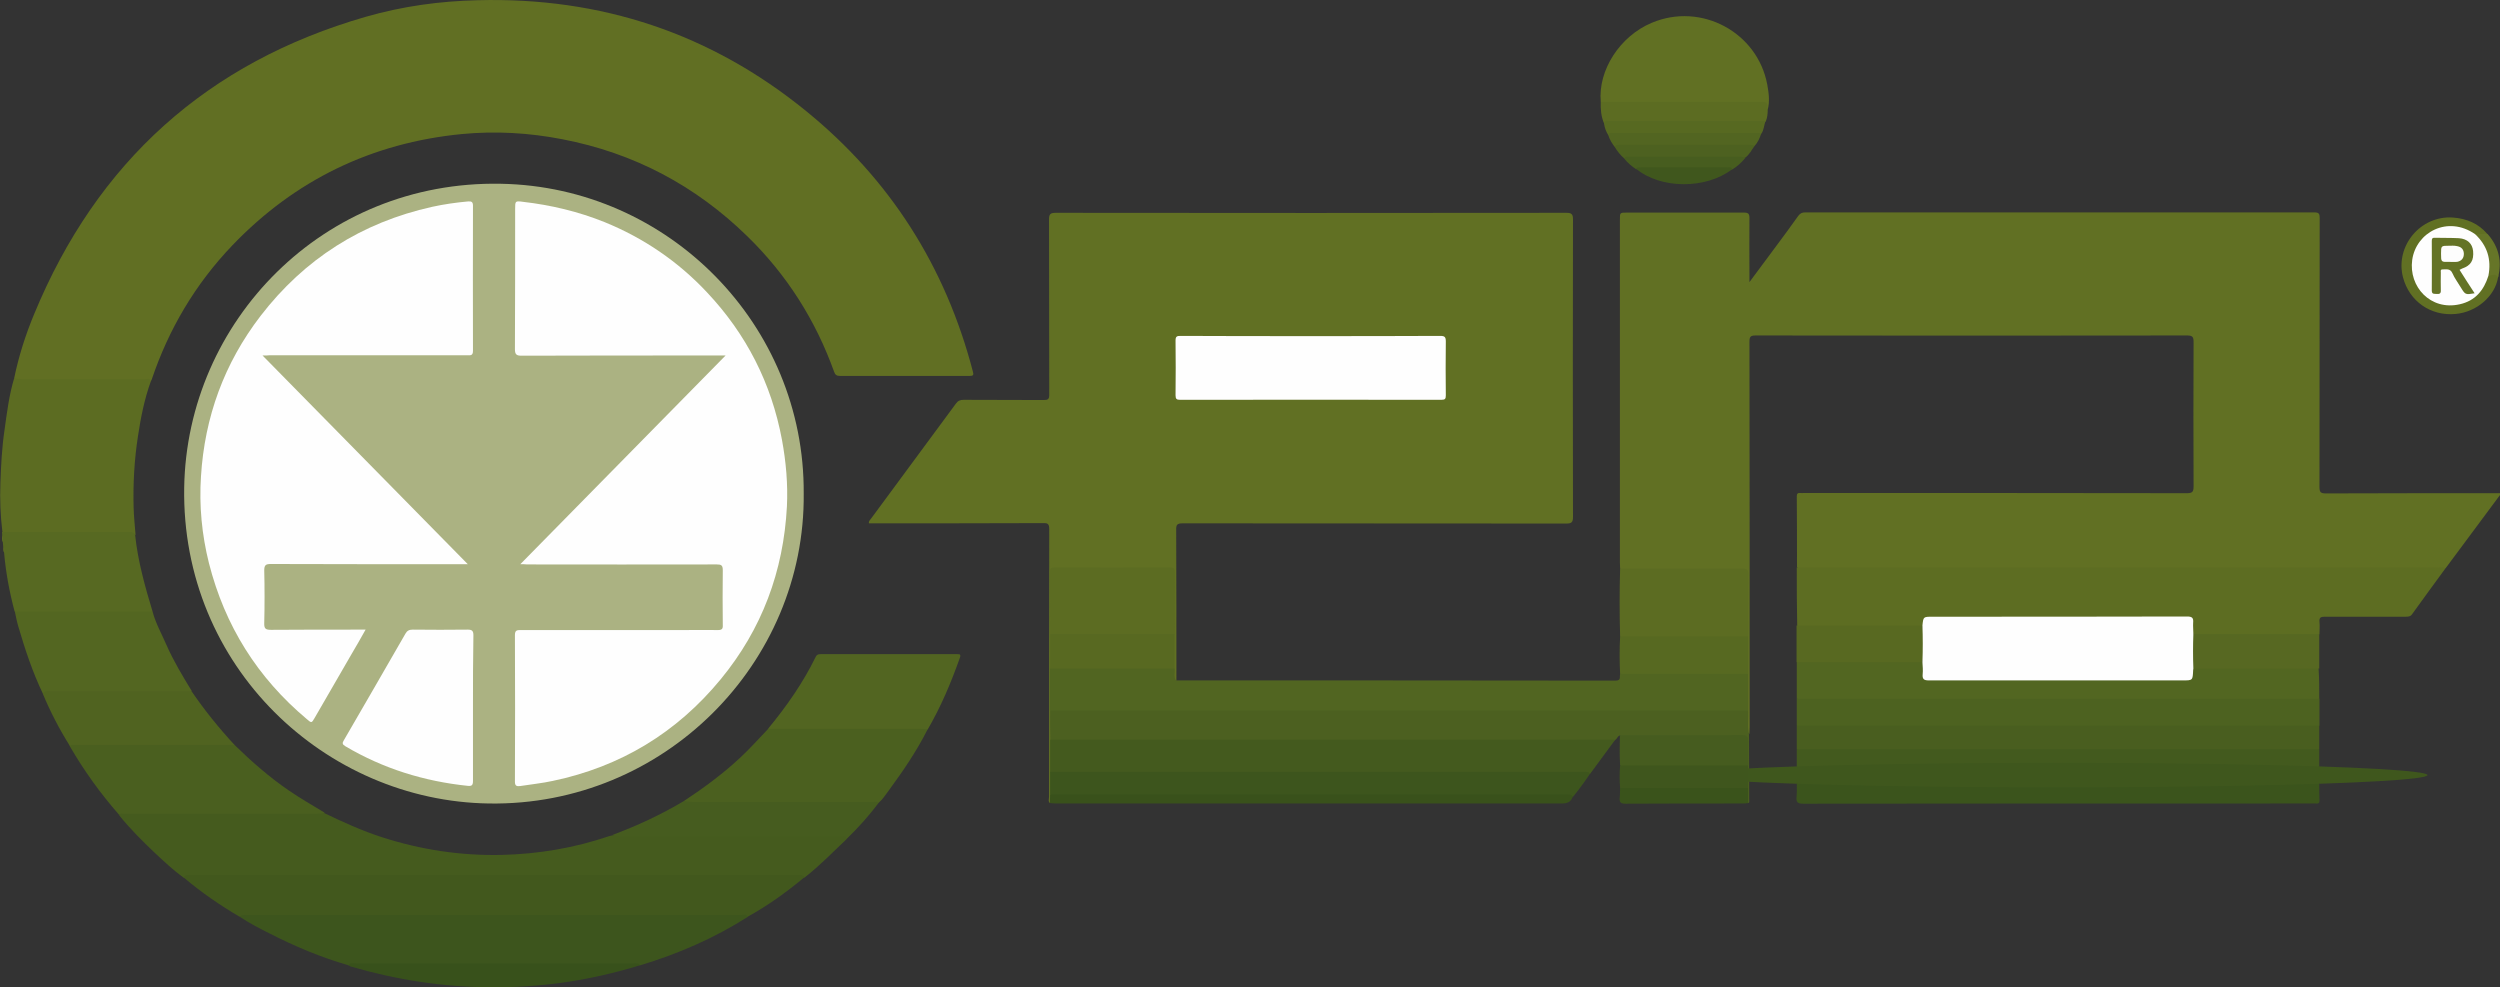 <?xml version="1.0" encoding="utf-8"?>
<!-- Generator: Adobe Illustrator 26.0.1, SVG Export Plug-In . SVG Version: 6.00 Build 0)  -->
<svg version="1.1" id="Ebene_1" xmlns="http://www.w3.org/2000/svg" xmlns:xlink="http://www.w3.org/1999/xlink" x="0px" y="0px"
	 viewBox="0 0 1161.8 458.9" style="enable-background:new 0 0 1161.8 458.9;" xml:space="preserve">
<rect x="0" y="0" width="1161.8" height="458.9" fill="#333333" stroke="none"/>
<style type="text/css">
	.st0{fill:#617023;}
	.st1{fill:#616F23;}
	.st2{fill:#ABB282;}
	.st3{fill:#5D6D22;}
	.st4{fill:#455B1E;}
	.st5{fill:#516521;}
	.st6{fill:#42581D;}
	.st7{fill:#5C6C22;}
	.st8{fill:#3D551D;}
	.st9{fill:#4C6020;}
	.st10{fill:#445A1E;}
	.st11{fill:#4D6220;}
	.st12{fill:#526621;}
	.st13{fill:#4B601F;}
	.st14{fill:#4A5F1F;}
	.st15{fill:#495E1F;}
	.st16{fill:#536621;}
	.st17{fill:#526521;}
	.st18{fill:#576922;}
	.st19{fill:#3B541C;}
	.st20{fill:#435A1E;}
	.st21{fill:#3F571D;}
	.st22{fill:#506320;}
	.st23{fill:#465C1F;}
	.st24{fill:#38511B;}
	.st25{fill:#576921;}
	.st26{fill:#586921;}
	.st27{fill:#39511B;}
	.st28{fill:#576822;}
	.st29{fill:#3F561D;}
	.st30{fill:#3A531B;}
	.st31{fill:#4D6120;}
	.st32{fill:#475D1F;}
	.st33{fill:#40571D;}
	.st34{fill:#667528;}
	.st35{fill:#FEFEFE;}
	.st36{fill:#647326;}
	.st37{fill:#FDFDFD;}
</style>
<g>
	<path class="st0" d="M752.9,264.2c0-0.9-0.1-1.8-0.1-2.7c0-53.2,0-106.3,0-159.5c0-3.2,0-3.2,3.2-3.2c18.2,0,36.3,0,54.5,0
		c2,0,2.5,0.6,2.5,2.5c-0.1,8.9,0,17.8,0,26.7c0,0.8,0,1.6,0,3.1c4.3-5.8,8.2-11.1,12.1-16.3c3.6-4.8,7.1-9.6,10.6-14.5
		c0.9-1.2,1.8-1.6,3.3-1.6c78.8,0,157.7,0,236.5,0c2.2,0,2.5,0.7,2.5,2.6c-0.1,41.7,0,83.3-0.1,125c0,2.4,0.5,3,3,3
		c26.1-0.1,52.2-0.1,78.2-0.1c0.9,0,1.8,0,2.8,0c0,0.3,0.1,0.6,0,0.7c-8.5,11.4-16.9,22.8-25.4,34.2c-1.1,0.3-2.3,0.3-3.5,0.3
		c-97.7,0-195.4,0-293.1,0c-1.6,0-3.4,0.4-4.8-0.8c0-11,0-22-0.1-33c0-1.2,0.5-1.6,1.6-1.5c0.6,0.1,1.2,0,1.7,0
		c59.3,0,118.6,0,178,0.1c2.6,0,3.1-0.7,3.1-3.2c-0.1-22.3-0.1-44.7,0-67c0-2.3-0.4-3.1-2.9-3.1c-66.9,0.1-133.8,0.1-200.7,0
		c-2.4,0-2.8,0.7-2.8,2.9c0.1,59.7,0.1,119.5,0.1,179.2c0,1-0.1,2-0.1,3c-1.4-0.4-1.1-1.7-1.1-2.7c-0.1-2.8-0.1-5.6,0-8.4
		c-0.1-5.6-0.1-11.3,0-16.9c-0.1-5.8-0.1-11.7,0-17.5c-0.1-9,0-18-0.1-26.9c0-3.7-0.1-3.7-3.8-3.7c-16.9,0-33.7,0-50.6,0
		C755.7,265,754.1,265.3,752.9,264.2z"/>
	<path class="st0" d="M487.9,373.2c-0.9-0.8-0.4-1.9-0.4-2.8c0-41.5,0-83,0.1-124.5c0-2.3-0.6-2.9-2.8-2.8
		c-26.1,0.1-52.2,0.1-78.2,0.1c-0.9,0-1.8,0-2.8,0c-0.2-1.2,0.8-1.8,1.3-2.6c13-17.7,26.1-35.3,39.1-53c1-1.4,2-1.8,3.7-1.8
		c12.4,0.1,24.8,0,37.2,0.1c1.9,0,2.5-0.4,2.5-2.4c-0.1-27.2,0-54.3-0.1-81.5c0-2.6,0.7-3.1,3.2-3.1c79.1,0.1,158.1,0.1,237.2,0
		c2.3,0,3.1,0.5,3.1,3c-0.1,46.1-0.1,92.3,0,138.4c0,2.4-0.7,3-3,3c-59.5-0.1-119,0-178.4-0.1c-2.6,0-3.1,0.7-3,3.2
		c0.1,23.3,0.1,46.6,0.1,70c-1.3,0-1.1-1.2-1.3-1.9c-0.2-1.2-0.1-2.4,0-3.6c-0.1-5.3-0.1-10.6,0-15.9c-0.1-8.7,0-17.5-0.1-26.2
		c0-3.9,0-4-3.8-4c-16.2,0-32.5,0-48.7,0c-3.8,0-3.8,0-3.9,3.9c0,8.7,0.1,17.5-0.1,26.2c0.1,5.3,0.1,10.7,0,16
		c0.1,6.5,0.1,13,0,19.5c0.1,4.5,0.1,9,0,13.5c0.1,5,0.1,10,0,14.9c0.1,3.5,0.1,7,0,10.5C488.6,370.5,489,372,487.9,373.2z"/>
	<path class="st1" d="M6.6,175.7c2.1-10.2,5.3-20.2,9.3-29.8C45.1,75.2,96.4,29,170,7.8c17-4.9,34.4-7.3,52.1-7.7
		c57.1-1.5,108.2,15.4,152.5,51.5c39,31.7,64.8,72.3,77.5,121c0.5,1.7,0.2,2.1-1.5,2.1c-20.1,0-40.2,0-60.2,0c-1.6,0-2.3-0.5-2.8-2
		c-8.6-23.9-21.9-44.9-40.1-62.7c-24.2-23.7-52.9-38.9-86.2-45.3c-15.5-3-31-3.9-46.7-2.4c-41.9,4.1-77.6,21.4-106.7,51.8
		c-17.1,17.9-29.5,38.8-37.4,62.3c-0.1,0.3-0.3,0.6-0.5,0.8c-6.4-0.4-12.8-0.2-19.2-0.2c-13.1,0-26.2,0-39.4,0
		C9.7,177,7.9,177.2,6.6,175.7z"/>
	<path class="st2" d="M373.5,229.3c0.8,78.9-64.9,145.4-146.3,144.1c-75.8-1.1-143-63.4-141.6-146.9C86.9,149.5,150,83.8,232.8,85.4
		C310.7,86.8,374,151,373.5,229.3z"/>
	<path class="st3" d="M835,263.7c99.4,0,198.9,0,298.3,0c1,0,2.2-0.4,3.1,0.5c-5.2,7.1-10.4,14.2-15.5,21.3
		c-0.8,1.1-1.9,1.1-3.1,1.1c-12.5,0-24.9,0-37.4,0c-1.8,0-2.7,0.3-2.5,2.4c0.2,1.9,0,3.8,0,5.7c-0.9,0.9-2.1,0.8-3.3,0.8
		c-17.3,0-34.7,0-52,0c-1.1,0-2.2,0-3.1-0.6c-1.1-1.5-0.7-3.2-0.8-4.8c0-1.8-0.7-2.6-2.5-2.5c-0.7,0-1.5,0-2.2,0
		c-38.3,0-76.5,0-114.8,0c-0.3,0,0.1,0-0.2,0c-2.7-0.4-4.7,0.3-5.3,3.3c-1.1,0.8-2.4,0.7-3.6,0.7c-17.1,0-34.2,0-51.4,0
		c-1.2,0-2.5,0.2-3.5-0.8C835,281.7,835,272.7,835,263.7z"/>
	<path class="st4" d="M393.5,389.9c-6.4,6-12.5,12.4-19.6,17.9c-3.8-0.3-7.7-0.2-11.5-0.2c-89.8,0-179.7,0-269.5,0
		c-2.5,0-5,0-7.5,0.3c-4.9-3.5-9.2-7.6-13.6-11.7c-5.8-5.5-11.4-11.1-16.4-17.3c0.1-1.1,1.1-1.1,1.9-1.2c0.9-0.1,1.8-0.1,2.7-0.1
		c29.1,0,58.3,0,87.4,0c1.2,0,2.3-0.1,3.4,0.3c8.7,4.2,17.5,8.2,26.8,11.2c18,5.8,36.5,8.6,55.4,8.2c17.1-0.4,33.8-3.2,50-8.7
		c0.4-0.1,0.8-0.2,1.2-0.3c1.5-0.1,3-0.3,4.4-0.3c33.4,0,66.8,0,100.1,0c1.1,0,2.2-0.1,3.2,0.2C393,388.3,394,388.5,393.5,389.9z"/>
	<path class="st5" d="M545.9,310.7c0.3,1.8-0.6,3.8,0.6,5.5c68.1,0,136.1,0,204.2,0.1c2.9,0,1.8-1.8,2.2-3.1c1-0.8,2.2-0.8,3.3-0.8
		c17.6,0,35.3,0,52.9,0c1.2,0,2.4-0.1,3.3,0.8c0,5.7,0,11.3,0,17c-0.7,0.7-1.6,0.8-2.6,0.8c-0.8,0-1.7,0-2.5,0
		c-104.8,0-209.5,0-314.3,0c-1.7,0-3.5,0.4-5.1-0.8c0-6.5,0-13,0-19.5c0.9-0.9,2.1-0.8,3.3-0.8c17.1,0,34.2,0,51.3,0
		C543.8,309.9,545,309.9,545.9,310.7z"/>
	<path class="st6" d="M85.4,407.8c0.3-0.7,0.8-1,1.5-1.1c0.6,0,1.2,0,1.7,0c94,0,187.9,0,281.9,0c1.2,0,2.6-0.5,3.3,1
		c-8.3,6.9-17,13.2-26.5,18.4c-1.3-0.4-2.6-0.1-4-0.1c-76.3,0-152.7,0-229,0c-1,0-2-0.2-3,0C102.3,420.7,93.5,414.7,85.4,407.8z"/>
	<path class="st7" d="M6.6,175.7c2.2,0.6,4.4,0.5,6.7,0.5c18,0,36.1,0,54.1,0c0.9,0,2.3-0.7,2.7,1c-3,8.3-4.7,16.9-6,25.6
		c-1.7,11-2.3,22.1-2,33.2c0.1,4.2,0.6,8.4,0.9,12.6c-2.1-0.6-4.2-0.7-6.4-0.7c-17.1,0-34.1,0-51.2,0c-1.5,0-3,0.3-4.3-0.8
		c-0.9-7.6-1.2-15.2-0.9-22.9c0.3-8.1,0.7-16.3,1.9-24.3C3.2,191.9,4.2,183.7,6.6,175.7z"/>
	<path class="st8" d="M111.5,426.1c0.7-1.2,1.9-0.9,2.9-0.9c10.5,0,21,0,31.5,0c66.2,0,132.4,0,198.6,0c1,0,2.4-0.7,3,0.9
		c-15.6,9.9-32.4,17.2-50,22.5c-1.7-0.5-3.5-0.1-5.2-0.1c-42.3,0-84.5,0-126.8,0c-1.2,0-2.3-0.2-3.5,0.1c-12.9-3.7-25.2-8.9-37.1-15
		C120.3,431.3,115.7,428.9,111.5,426.1z"/>
	<path class="st9" d="M488,330.2c108.1,0,216.3,0,324.4,0c0.2,3.7-0.5,7.3,0.4,11c0,10.3,0.1,20.5,0.1,30.8c0,0.5,0.2,1-0.5,1.2
		c-1.4-2.2-0.6-4.7-0.7-7c-0.1-3.5-0.1-7,0-10.5c-0.1-3.2,0-6.5-0.1-9.7c0-3.2-0.2-3.4-3.4-3.4c-17,0-34,0-51,0
		c-1.5,0-3,0.2-4.3-0.8c-1.2,0.1-1.3,1.5-2.2,2c-1.4,0.9-3,0.7-4.6,0.7c-24.2,0-48.5,0-72.7,0c-60.1,0-120.1,0-180.2,0
		c-1.7,0-3.5,0.4-5.1-0.8C488,339.2,488,334.7,488,330.2z"/>
	<path class="st10" d="M488,343.7c87,0,173.9,0,260.9,0c0.6,0,1.2,0,1.7,0.1c-3.9,5.3-7.8,10.6-11.7,15.9
		c-36-0.3-71.9-0.1-107.9-0.1c-46.1,0-92.1,0-138.2,0c-1.6,0-3.4,0.4-4.8-0.8C488,353.7,488,348.7,488,343.7z"/>
	<path class="st11" d="M835,337.2c0-4.2,0-8.3,0-12.5c0.7-0.7,1.6-0.7,2.6-0.8c0.8,0,1.7,0,2.5,0c77.6,0,155.1,0,232.7,0
		c1.7,0,3.5-0.5,5.1,0.8c0,4.2,0,8.3,0,12.5c-0.6,0.7-1.5,0.7-2.3,0.8c-0.8,0.1-1.7,0-2.5,0c-77.7,0-155.5,0-233.2,0
		C838.2,338,836.4,338.4,835,337.2z"/>
	<path class="st12" d="M1077.8,324.7c-80.9,0-161.9,0-242.8,0c0-5.7,0-11.3,0-17c0.9-0.9,2.1-0.8,3.3-0.8c17.3,0,34.7,0,52,0
		c1.1,0,2.2,0,3.1,0.6c1.1,1.6,0.8,3.4,0.7,5.1c0,2,0.8,2.9,2.8,2.8c0.7,0,1.5,0,2.2,0c38.1,0,76.1,0,114.2,0c0.7,0,1.5,0,2.2,0
		c2,0.1,3-0.6,2.9-2.7c0-0.7,0.1-1.5,0.6-2.1c1.1-0.8,2.4-0.7,3.6-0.7c17.1,0,34.3,0,51.4,0c1.2,0,2.5-0.2,3.5,0.8
		C1077.8,315.4,1077.8,320,1077.8,324.7z"/>
	<path class="st13" d="M317.9,372.2c9.2-6.1,18.1-12.6,26.2-20.2c4.5-4.2,8.6-8.8,12.8-13.2c1-0.7,2.2-0.8,3.3-0.8
		c22.4,0,44.8,0,67.2,0c1.3,0,2.7-0.2,3.5,1.3c-5,9.9-11.3,19.1-17.9,28.1c-1.5,2-2.8,4.1-4.7,5.7c-1.2,0.3-2.4,0.5-3.7,0.5
		c-27.3,0-54.6,0-81.9,0C321,373.5,319.2,373.7,317.9,372.2z"/>
	<path class="st14" d="M150.9,377.7c-1.4,0.4-2.8,0.5-4.2,0.5c-29.4,0-58.8,0-88.2,0c-1,0-2.2-0.4-3.1,0.5c-8.7-9.9-16.4-20.6-23-32
		c0-0.9,0.8-1,1.4-1.1c0.8-0.2,1.7-0.2,2.5-0.2c22.9,0,45.7,0,68.6,0c1.4,0,2.8,0.1,4.1,0.8c7.9,7.7,16.2,15,25.3,21.2
		C139.7,371.1,145.3,374.3,150.9,377.7z"/>
	<path class="st15" d="M835,337.2c80.9,0,161.9,0,242.8,0c0,3.7,0,7.3,0,11c-0.6,0.7-1.5,0.7-2.3,0.8c-0.8,0.1-1.7,0-2.5,0
		c-77.7,0-155.5,0-233.2,0c-1.6,0-3.4,0.4-4.8-0.8C835,344.5,835,340.9,835,337.2z"/>
	<path class="st8" d="M488,358.7c82.7,0,165.3,0,248,0c1,0,2.2-0.3,2.9,0.9c-2.5,3.7-5.1,7.3-7.9,10.7c-2.2-0.3-4.3-0.3-6.5-0.3
		c-77.1,0-154.3,0-231.4,0c-1.7,0-3.5,0.4-5.1-0.8C488,365.7,488,362.2,488,358.7z"/>
	<path class="st16" d="M70.9,284.2c1.4,5.4,4.2,10.3,6.4,15.4c3.3,7.5,7.5,14.5,11.8,21.5c-1.2,1.2-2.8,0.8-4.3,0.8
		c-18.9,0-37.8,0-56.7,0c-2.7,0-5.5,0-8.2,0.4c-4.8-10-8.3-20.6-11.4-31.2c-0.7-2.3-1.1-4.6-1.6-6.9c0.9-1,2.1-0.8,3.3-0.8
		c19.2,0,38.3,0,57.5,0C68.7,283.4,69.9,283.3,70.9,284.2z"/>
	<path class="st0" d="M743.9,47.3c-1.3-14.7,8.9-30.5,23.7-36.7c23-9.7,49.2,4.4,53.7,28.8c0.7,3.8,1.2,7.7,0.2,11.6
		c-1-2.6-3-2.9-5.5-2.9c-22.5,0.1-45,0.1-67.5,0C746.9,48.1,745.2,48.4,743.9,47.3z"/>
	<path class="st17" d="M431,339.2c-1.1-0.6-2.2-0.5-3.4-0.5c-23.6,0-47.1,0-70.7,0c8.6-10.4,16.3-21.4,22.2-33.5
		c0.5-1,1.2-1.2,2.2-1.2c21.1,0,42.3,0,63.4,0c1.1,0,2-0.1,1.4,1.6C442,317.2,437.2,328.6,431,339.2z"/>
	<path class="st18" d="M70.9,284.2c-21.4,0-42.7,0-64.1,0c-2.4-9-4.1-18.1-4.9-27.4c-0.4-0.8,0-1.8-0.4-2.6
		c-0.1-0.8-0.1-1.5-0.2-2.3c-0.4-1,0.1-2.1-0.3-3.2c0-0.5,0-1-0.1-1.5c19.6,0,39.3,0,58.9,0c1.3,0,2.5,0,3,1.5
		C64.1,260.9,67.4,272.6,70.9,284.2z"/>
	<path class="st19" d="M1077.8,364.2c0,2.5,0,5,0.1,7.5c0.1,1.3-0.3,1.9-1.6,1.7c-0.5-0.1-1,0-1.5,0c-78.9,0-157.8,0-236.8,0.1
		c-2.7,0-3.4-0.8-3.1-3.3c0.2-2,0.1-4,0.1-6c0.7-0.7,1.6-0.7,2.6-0.8c0.8,0,1.7,0,2.5,0c77.6,0,155.1,0,232.7,0
		C1074.4,363.4,1076.3,362.9,1077.8,364.2z"/>
	<path class="st20" d="M835,348.2c80.9,0,161.9,0,242.8,0c0,2.7,0,5.3,0,8c-0.6,0.7-1.5,0.7-2.3,0.8c-0.6,0-1.2,0-1.7,0
		c-78.2,0-156.5,0-234.7,0c-1.4,0-2.9,0.3-4.1-0.8C835,353.5,835,350.9,835,348.2z"/>
	<ellipse class="st21" cx="956.4" cy="360.2" rx="171.7" ry="5.7"/>
	<path class="st7" d="M752.9,264.2c18.9,0,37.8,0,56.6,0c2.2,0,3,0.5,3,2.9c-0.1,9.6-0.1,19.1-0.1,28.7c-1,0.9-2.2,0.8-3.3,0.8
		c-17.6,0-35.3,0-52.9,0c-1.2,0-2.3,0-3.3-0.8C752.6,285.2,752.6,274.7,752.9,264.2z"/>
	<path class="st22" d="M19.9,322.4c0.7-1.6,2.1-1.2,3.2-1.2c20.9,0,41.8,0,62.7,0c1.1,0,2.2,0,3.2,0c6,8.8,12.7,17.1,20,25
		c-24.6,0-49.1,0-73.7,0c-1,0-2-0.4-2.8,0.5C27.6,338.9,23.4,330.8,19.9,322.4z"/>
	<path class="st23" d="M317.9,372.2c2.4,0.6,4.9,0.5,7.4,0.5c26.7,0,53.4,0,80.2,0c1,0,2-0.3,2.9,0.3c-4.5,6-9.5,11.6-14.9,16.8
		c-0.4-1.8-1.8-1.1-2.8-1.1c-27.9,0-55.8,0-83.7,0c-6.1,0-12.2,0-18.2,0c-1.5,0-3-0.1-4.4-0.6C296,383.8,307.2,378.6,317.9,372.2z"
		/>
	<path class="st24" d="M162,448.6c0.7-1.3,2-0.9,3.1-0.9c34.7,0,69.5,0,104.2,0c8.4,0,16.8,0,25.2,0c1,0,2.2-0.3,2.9,0.9
		c-11.9,3.6-24,6.4-36.3,8.1c-11.1,1.5-22.1,2.2-33.3,2.1c-22.1-0.1-43.8-3.5-65-9.7C162.5,449,162.2,448.8,162,448.6z"/>
	<path class="st25" d="M752.9,295.7c19.8,0,39.7,0,59.5,0c0,5.8,0,11.7,0,17.5c-19.8,0-39.7,0-59.5,0
		C752.6,307.4,752.6,301.5,752.9,295.7z"/>
	<path class="st26" d="M893.4,307.7c-19.5,0-39,0-58.5,0c0-5.7,0-11.3,0-17c19.5,0,39,0,58.5,0C894.7,296.4,894.7,302,893.4,307.7z"
		/>
	<path class="st27" d="M488,369.2c80,0,160,0,239.9,0c1.1,0,2.4-0.3,3,1.1c-1.2,3.4-4,3.1-6.9,3.1c-77.6,0-155.3,0-232.9,0
		c-1.1,0-2.1-0.1-3.2-0.2C487.9,371.9,488,370.5,488,369.2z"/>
	<path class="st28" d="M1077.8,310.7c-19.5,0-39,0-58.5,0c-0.4-0.4-0.6-0.8-0.6-1.3c-0.2-4.5-0.2-8.9,0-13.4c0-0.5,0.2-1,0.6-1.3
		c19.5,0,39,0,58.5,0C1077.8,300.1,1077.8,305.4,1077.8,310.7z"/>
	<path class="st23" d="M752.8,341.7c19,0,38.1,0,57.1-0.1c2,0,2.5,0.7,2.5,2.6c-0.1,3.8,0,7.6,0,11.5c-1,0.9-2.2,0.8-3.3,0.8
		c-17.6,0-35.3,0-52.9,0c-1.2,0-2.3,0-3.3-0.8C752.6,351,752.7,346.4,752.8,341.7z"/>
	<path class="st7" d="M743.9,47.3c24.6,0,49.1,0,73.7,0c3.7,0,3.7,0,3.9,3.7c0,1.9-0.2,3.7-0.9,5.4c-1.3,1-2.9,0.8-4.3,0.8
		c-21.3,0-42.6,0-63.8,0c-2.3,0-4.7,0-7,0.3C744,54.1,743.8,50.7,743.9,47.3z"/>
	<path class="st29" d="M752.9,355.7c19.8,0,39.7,0,59.5,0c0,3.5,0,7,0,10.5c-1,0.9-2.2,0.8-3.3,0.8c-17.6,0-35.3,0-52.9,0
		c-1.2,0-2.3,0-3.3-0.8C752.6,362.7,752.6,359.2,752.9,355.7z"/>
	<path class="st0" d="M1160.9,128.9c-1.4,8.7-9.9,16.1-19.7,17c-11.6,1.1-21.6-5.9-24.5-17.1c-3.7-14.6,8.3-28.8,23.3-27.7
		c6.3,0.5,11.7,2.7,15.9,7.6c-1.6,1.3-3.4,0.7-5.1,0.7c-1.5-0.1-2.6-1-3.9-1.6c-6.6-3.1-12.9-2.7-18.8,1.6c-5.8,4.3-8.1,12.5-5.7,20
		c2.2,7,8.4,11.5,16,11.8c7.5,0.2,13.6-3.9,16.4-11.1c0.4-0.9,0.7-1.9,1.5-2.5c1-0.6,2.2-0.7,3.3-0.5
		C1160.7,127.4,1161.4,127.7,1160.9,128.9z"/>
	<path class="st30" d="M752.9,366.2c19.8,0,39.7,0,59.5,0c0,2.3,0,4.7,0,7c-0.7,0.1-1.5,0.2-2.2,0.2c-18.3,0-36.6,0-54.8,0.1
		c-2.3,0-2.9-0.7-2.7-2.8C752.9,369.2,752.8,367.7,752.9,366.2z"/>
	<path class="st25" d="M745.4,57.3c0.4-1.7,1.7-1,2.6-1c21.1,0,42.2,0,63.3,0c3.1,0,6.1,0,9.2,0c-0.8,1.9-0.7,4.2-2.1,6
		c-1.1,0.3-2.3,0.3-3.5,0.3c-20.1,0-40.2,0-60.3,0c-2.4,0-4.8,0-7.2,0.2C746.3,61.1,745.7,59.3,745.4,57.3z"/>
	<path class="st17" d="M747.4,62.8c0.2-1.2,1.1-1,1.9-1c22.4,0,44.9,0,67.3,0c0.7,0,1.4-0.1,1.8,0.5c-0.7,2-1.5,3.9-3,5.5
		c-0.9,0.3-1.8,0.3-2.7,0.3c-16.7,0-33.4,0-50.1,0c-4.1,0-8.1-0.1-12.2,0.2C749.1,66.6,748,64.8,747.4,62.8z"/>
	<path class="st31" d="M750.4,68.3c0.5-1.2,1.6-1,2.6-1c19.9,0,39.9,0,59.8,0c0.9,0,1.8,0,2.6,0.5c-1.4,1.9-2.4,4.1-4.4,5.5
		c-1.3,0.3-2.6,0.2-4,0.2c-16,0-32,0-47.9,0c-1.4,0-2.8,0.1-4.2,0.2C753.1,72.2,751.6,70.3,750.4,68.3z"/>
	<path class="st32" d="M754.9,73.8c0.2-1.2,1.1-1,1.9-1c17.3,0,34.6,0,51.9,0c0.9,0,1.6,0.2,2.4,0.6c-1.8,2.1-3.7,4-6.2,5.4
		c-11.9-0.3-23.7,0-35.6-0.1c-3,0-6,0.1-9-0.1C758.2,77.2,756.4,75.7,754.9,73.8z"/>
	<path class="st33" d="M760.3,78.4c0.6-0.9,1.5-0.6,2.3-0.6c13.4,0,26.7,0,40.1,0c0.8,0,1.9-0.5,2.2,0.9
		C792.7,88,771.7,87.9,760.3,78.4z"/>
	<path class="st34" d="M1150.2,108.8c1.9,0,3.9-0.1,5.8-0.1c5.2,5.9,6.8,12.6,4.9,20.2c-1.2-2.1-2.9-1-4.5-0.6
		c-0.7-0.6-0.5-1.3-0.4-2.1c0.6-5.8-0.8-10.9-4.7-15.2C1150.8,110.3,1150.2,109.8,1150.2,108.8z"/>
	<path class="st7" d="M1,248.7c0.8,1,0.3,2.1,0.3,3.2C0.7,250.9,1,249.8,1,248.7z"/>
	<path class="st7" d="M1.6,254.2c0.7,0.8,0.3,1.7,0.4,2.6C1.4,256,1.5,255.1,1.6,254.2z"/>
	<path class="st35" d="M609.1,156.2c20.1,0,40.2,0,60.2-0.1c2.1,0,2.6,0.5,2.6,2.6c-0.1,8.3-0.1,16.7,0,25c0,1.6-0.3,2.1-2,2.1
		c-40.5-0.1-81,0-121.5,0c-1.6,0-2.1-0.4-2.1-2.1c0.1-8.5,0.1-17,0-25.5c0-1.9,0.7-2.1,2.3-2.1C568.8,156.2,589,156.2,609.1,156.2z"
		/>
	<path class="st7" d="M488,294.7c0-9.6,0-19.3-0.1-28.9c0-1.7,0.6-2.1,2.2-2.1c17.9,0,35.8,0.1,53.7,0c1.8,0,2.2,0.7,2.2,2.3
		c-0.1,9.6,0,19.1,0,28.7c-1,0.9-2.1,0.8-3.3,0.8c-17.1,0-34.2,0-51.3,0C490.1,295.5,488.9,295.6,488,294.7z"/>
	<path class="st26" d="M488,294.7c19.3,0,38.6,0,57.9,0c0,5.3,0,10.7,0,16c-19.3,0-38.6,0-57.9,0C488,305.4,488,300.1,488,294.7z"/>
	<path class="st35" d="M241.8,262.2c31.9-32.5,63.4-64.5,95.4-97c-1.5,0-2.4,0-3.3,0c-30.5,0-61,0-91.5,0.1c-2.3,0-3.1-0.5-3.1-3
		c0.1-21.7,0.1-43.5,0.1-65.2c0-3.7,0-3.8,3.7-3.3c13,1.5,25.6,4.5,37.8,9.4c18.2,7.4,34.2,18.3,47.6,32.6
		c18.3,19.4,30,42.3,34.9,68.6c1.9,10.3,2.8,20.6,2.3,31c-1.6,30.1-11.6,57-30.8,80.3c-20.4,24.8-46.5,40.6-78,47.2
		c-5,1.1-10.2,1.6-15.2,2.4c-1.6,0.2-2.4-0.1-2.4-2c0.1-22.7,0.1-45.5,0-68.2c0-2.3,1.1-2.3,2.7-2.3c25.4,0,50.8,0,76.2,0
		c5.2,0,10.3-0.1,15.5,0c1.8,0,2.3-0.6,2.2-2.3c-0.1-8.5-0.1-17,0-25.5c0-2.3-0.7-2.7-2.8-2.7c-29.4,0.1-58.8,0-88.2,0
		C244.1,262.2,243.3,262.2,241.8,262.2z"/>
	<path class="st35" d="M122,165.2c31.9,32.5,63.4,64.5,95.4,97c-1.7,0-2.6,0-3.5,0c-29.3,0-58.7,0-88-0.1c-2.3,0-3.1,0.4-3.1,3
		c0.2,8.2,0.2,16.3,0,24.5c-0.1,2.7,0.8,3.1,3.2,3.1c13.6-0.1,27.2-0.1,40.7-0.1c0.9,0,1.8,0,3.2,0c-2.3,4.1-4.4,7.8-6.6,11.5
		c-5.7,9.8-11.3,19.6-17,29.4c-1.5,2.6-1.5,2.6-3.7,0.7c-23-19.3-38.1-43.4-45.5-72.5c-3.3-13.2-4.6-26.7-3.7-40.3
		c1.7-27.6,10.8-52.6,27.7-74.6c20.4-26.5,47-43.4,79.8-50.7c5.5-1.2,11.1-2,16.7-2.5c1.6-0.1,2.2,0.3,2.2,2c0,22.5-0.1,45,0,67.5
		c0,2.3-1.3,2-2.7,2c-24.4,0-48.8,0-73.2,0c-6.2,0-12.5,0-18.7,0C124.4,165.2,123.6,165.2,122,165.2z"/>
	<path class="st35" d="M219.8,329c0,11.3,0,22.7,0,34c0,1.9-0.6,2.4-2.4,2.2c-20.3-2.1-39.3-8-56.9-18.4c-1.5-0.9-1.5-1.5-0.7-2.8
		c9.6-16.5,19.1-33,28.6-49.5c0.8-1.4,1.7-1.9,3.4-1.9c8.5,0.1,17,0.1,25.5,0c2,0,2.7,0.5,2.7,2.6
		C219.8,306.5,219.8,317.7,219.8,329z"/>
	<path class="st35" d="M1019.3,294.7c-0.2,5.3-0.2,10.7,0,16c0,0.2-0.1,0.5-0.1,0.7c-0.2,4.8-0.2,4.8-4.8,4.8c-39.3,0-78.6,0-118,0
		c-2.2,0-3.1-0.5-2.9-2.8c0.2-1.9,0-3.8-0.1-5.7c0.2-5.7,0.2-11.3,0-17c0.4-4.1,0.4-4.1,4.7-4.1c39.4,0,78.9,0,118.3-0.1
		c2.4,0,3,0.7,2.8,2.9C1019.1,291.2,1019.3,293,1019.3,294.7z"/>
	<path class="st35" d="M1150.2,108.8c5.7,5.3,7.7,11.8,6.2,19.4c-2.1,6.7-6.1,11.6-13.3,13.2c-13.6,3.1-23.8-8.2-22.1-20.6
		C1122.8,107.9,1137.5,100,1150.2,108.8z"/>
	<path class="st36" d="M1143,125.4c2.3,3.7,4.6,7.2,7,10.9c-4.3,0.7-4.3,0.7-6.4-2.7c-1.3-2.2-2.9-4.3-3.9-6.6
		c-1-2.3-2.8-1.8-4.6-1.8c-1.1,0-0.8,0.9-0.8,1.5c0,2.7-0.1,5.5,0,8.2c0.1,1.6-0.7,1.8-1.9,1.7c-1.1-0.1-2.3,0.3-2.3-1.6
		c0.1-7.7,0-15.3,0-23c0-1,0.2-1.6,1.4-1.5c3.7,0.1,7.5,0,11.2,0.2c4,0.3,6.2,2.5,6.6,5.9c0.4,4.4-1,6.8-5.1,8.2
		C1143.9,125,1143.5,125.2,1143,125.4z"/>
	<path class="st37" d="M1138.3,121.7c-3.9,0.1-3.9,0.1-3.9-3.8c0-3.7,0-3.7,3.8-3.7c1.1,0,2.2-0.1,3.2,0.1c2,0.3,3.4,1.1,3.6,3.4
		c0.1,2.3-1.1,3.6-3.2,4C1140.6,121.8,1139.4,121.7,1138.3,121.7z"/>
</g>
</svg>

